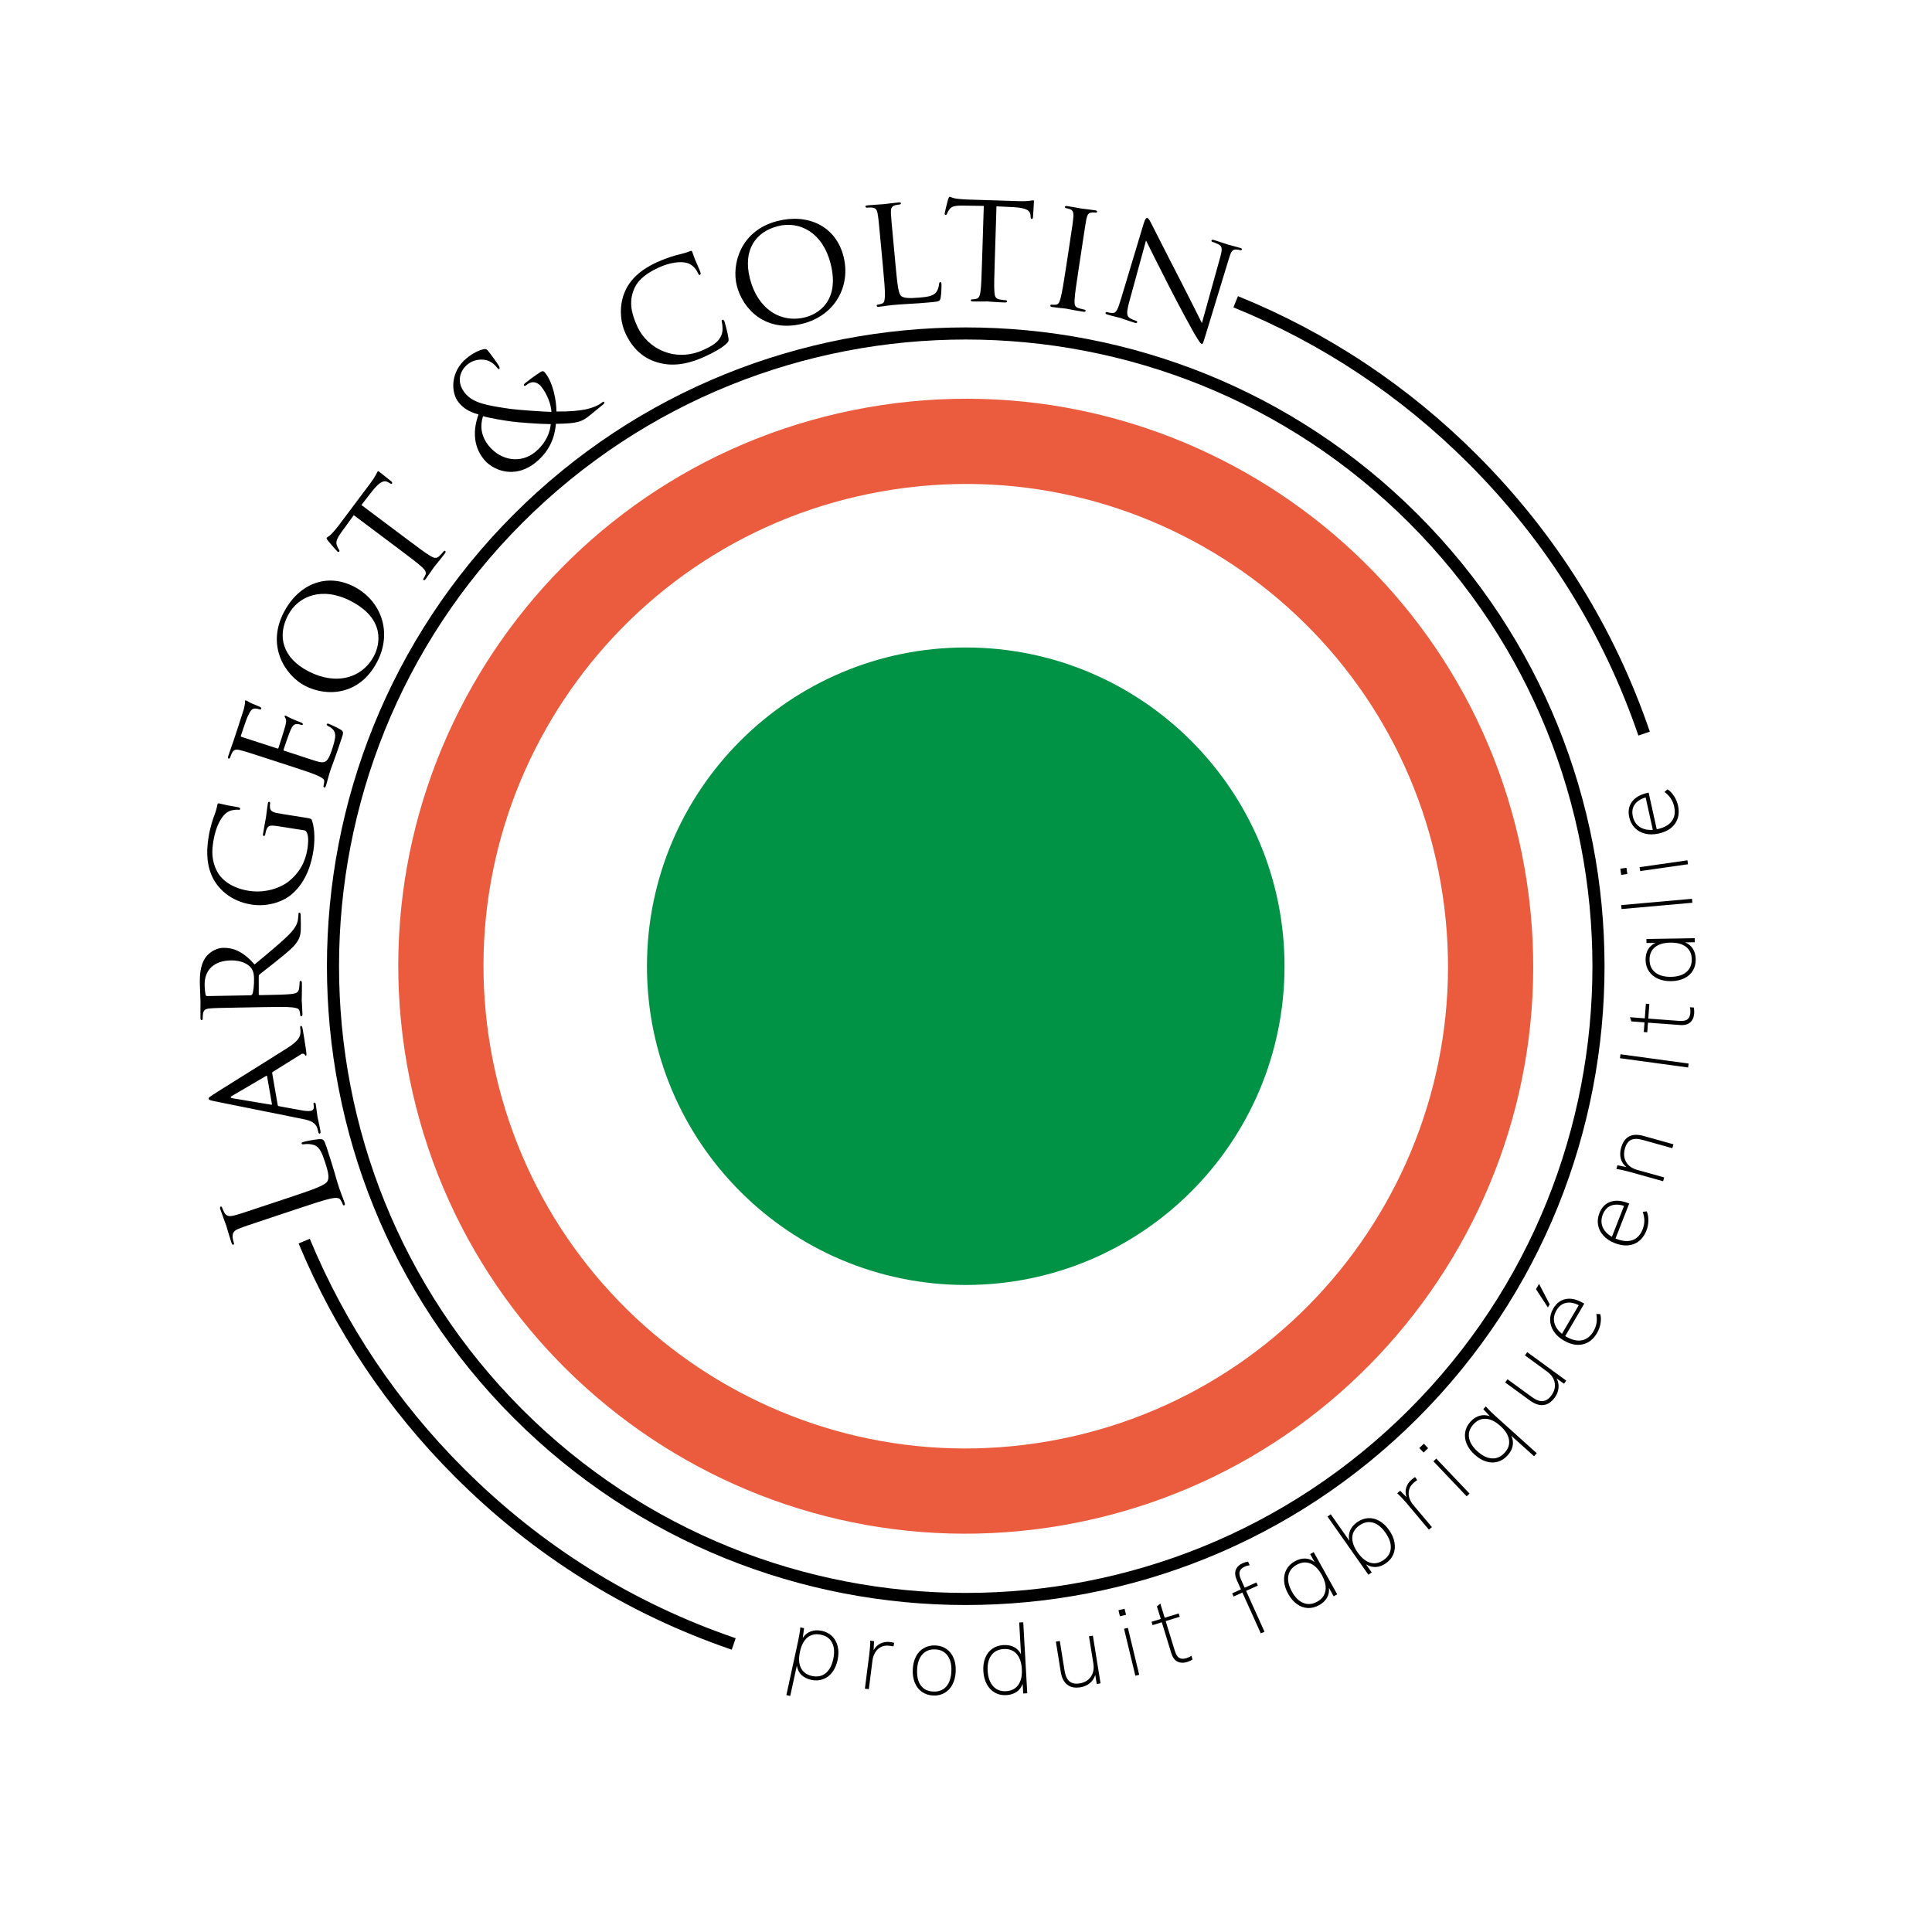 <?xml version="1.0" encoding="utf-8"?>
<!-- Generator: Adobe Illustrator 16.0.0, SVG Export Plug-In . SVG Version: 6.00 Build 0)  -->
<!DOCTYPE svg PUBLIC "-//W3C//DTD SVG 1.1//EN" "http://www.w3.org/Graphics/SVG/1.1/DTD/svg11.dtd">
<svg version="1.1" id="Calque_1" xmlns:x="http://ns.adobe.com/Extensibility/1.0/" xmlns:i="http://ns.adobe.com/AdobeIllustrator/10.0/" xmlns:graph="http://ns.adobe.com/Graphs/1.0/"
	 xmlns="http://www.w3.org/2000/svg" xmlns:xlink="http://www.w3.org/1999/xlink" x="0px" y="0px" width="400px" height="400px"
	 viewBox="0 0 400 400" enable-background="new 0 0 400 400" xml:space="preserve">
<g>
	<g>
		<g>
			<g>
				<path fill="#009245" d="M199.95,134.054c-36.448,0-66.004,29.541-66.004,65.989c0,36.454,29.556,65.996,66.004,65.996
					c36.439,0,65.996-29.542,65.996-65.996C265.946,163.595,236.39,134.054,199.95,134.054z"/>
			</g>
		</g>
	</g>
	<g>
		<path d="M172.303,338.784c0.565,0.566,0.947,1.273,1.145,2.121c0.197,0.85,0.186,1.781-0.035,2.797s-0.593,1.863-1.116,2.541
			c-0.523,0.678-1.162,1.152-1.917,1.426c-0.755,0.271-1.563,0.314-2.423,0.127c-0.847-0.184-1.523-0.525-2.028-1.023
			c-0.505-0.5-0.824-1.139-0.955-1.918l-1.364,6.273l-0.801-0.174l2.457-11.295c0.221-1.018,0.364-1.928,0.43-2.732l0.782,0.17
			l-0.277,2.027c0.429-0.656,0.985-1.111,1.668-1.365c0.683-0.254,1.448-0.289,2.295-0.105
			C171.024,337.841,171.736,338.218,172.303,338.784z M170.925,346.437c0.767-0.611,1.297-1.588,1.589-2.93
			c0.294-1.355,0.221-2.477-0.22-3.363c-0.441-0.889-1.203-1.449-2.284-1.684c-1.121-0.244-2.058-0.063-2.81,0.545
			c-0.753,0.607-1.278,1.594-1.576,2.963c-0.298,1.367-0.231,2.486,0.2,3.359c0.431,0.871,1.201,1.428,2.308,1.668
			C169.227,347.233,170.157,347.046,170.925,346.437z"/>
		<path d="M185.137,340.136l-0.156,0.746c-0.155-0.047-0.418-0.094-0.789-0.141c-0.728-0.092-1.344,0-1.85,0.279
			c-0.506,0.277-0.898,0.664-1.176,1.16s-0.454,1.027-0.526,1.596l-0.759,5.951l-0.813-0.104l0.916-7.182
			c0.132-1.031,0.195-1.951,0.19-2.758l0.794,0.102l-0.099,1.883c0.352-0.654,0.832-1.125,1.44-1.41
			c0.607-0.285,1.275-0.381,2.002-0.289C184.682,340.017,184.957,340.073,185.137,340.136z"/>
		<path d="M190.896,350.298c-0.661-0.457-1.157-1.086-1.488-1.887c-0.332-0.803-0.475-1.723-0.429-2.762
			c0.045-1.039,0.269-1.941,0.669-2.703c0.4-0.764,0.95-1.344,1.648-1.74c0.698-0.396,1.486-0.574,2.366-0.537
			c0.879,0.039,1.646,0.287,2.299,0.742c0.654,0.457,1.147,1.082,1.479,1.877c0.332,0.795,0.475,1.713,0.429,2.752
			c-0.045,1.039-0.269,1.943-0.669,2.713c-0.401,0.77-0.947,1.354-1.639,1.75s-1.477,0.576-2.356,0.537
			C192.327,351.001,191.557,350.755,190.896,350.298z M195.9,349.196c0.653-0.732,1.01-1.797,1.071-3.195
			c0.06-1.359-0.207-2.439-0.799-3.238c-0.592-0.801-1.441-1.225-2.546-1.273c-1.106-0.049-1.992,0.297-2.658,1.033
			c-0.667,0.738-1.03,1.795-1.09,3.166c-0.062,1.412,0.197,2.508,0.776,3.287s1.436,1.195,2.568,1.244
			S195.247,349.929,195.9,349.196z"/>
		<path d="M211.852,335.876l0.833,14.697l-0.84,0.047l-0.112-1.996c-0.254,0.707-0.673,1.262-1.259,1.662
			c-0.584,0.402-1.296,0.625-2.135,0.672c-0.879,0.051-1.666-0.121-2.363-0.516s-1.254-0.979-1.672-1.75
			c-0.417-0.77-0.655-1.674-0.714-2.713c-0.059-1.025,0.073-1.938,0.396-2.736c0.321-0.801,0.807-1.428,1.456-1.887
			c0.647-0.457,1.419-0.711,2.311-0.762c0.839-0.047,1.571,0.092,2.196,0.418c0.627,0.324,1.105,0.824,1.438,1.5l-0.373-6.59
			L211.852,335.876z M210.823,348.845c0.568-0.801,0.814-1.893,0.736-3.277c-0.079-1.383-0.445-2.438-1.102-3.162
			c-0.654-0.725-1.535-1.055-2.64-0.992c-1.118,0.063-1.973,0.488-2.562,1.277c-0.59,0.787-0.847,1.867-0.769,3.238
			c0.078,1.385,0.456,2.447,1.132,3.191c0.677,0.742,1.567,1.082,2.672,1.02C209.411,350.077,210.255,349.646,210.823,348.845z"/>
		<path d="M226.271,338.649l1.584,9.873l-0.789,0.127l-0.301-1.875c-0.213,0.695-0.591,1.266-1.134,1.711s-1.189,0.727-1.94,0.848
			c-1.132,0.182-2.045,0.002-2.74-0.543c-0.695-0.543-1.142-1.434-1.34-2.672l-1.002-6.238l0.811-0.131l0.988,6.162
			c0.167,1.039,0.504,1.771,1.011,2.197c0.507,0.424,1.202,0.566,2.084,0.424c1.04-0.166,1.82-0.625,2.341-1.377
			s0.695-1.668,0.521-2.748l-0.903-5.627L226.271,338.649z"/>
		<path d="M231.567,333.386l1.264-0.305l0.301,1.244l-1.264,0.305L231.567,333.386z M235.063,346.942l-2.344-9.721l0.797-0.191
			l2.344,9.721L235.063,346.942z"/>
		<path d="M241.343,335.628l1.871,6.1c0.25,0.814,0.57,1.328,0.963,1.535c0.391,0.207,0.88,0.221,1.467,0.041
			c0.382-0.117,0.721-0.283,1.018-0.5l0.24,0.783c-0.352,0.219-0.718,0.389-1.1,0.506c-0.766,0.234-1.439,0.207-2.023-0.08
			c-0.583-0.289-1.012-0.879-1.285-1.771l-1.953-6.367l-1.912,0.586l-0.212-0.688l1.912-0.586l-0.798-2.602l0.697-0.59l0.904,2.943
			l2.906-0.891l0.211,0.688L241.343,335.628z"/>
		<path d="M256.674,325.329c-0.151,0.412-0.054,1,0.292,1.766l0.73,1.623l2.426-1.092l0.295,0.656l-2.425,1.092l3.812,8.461
			l-0.766,0.346l-3.813-8.461l-1.822,0.822l-0.297-0.656l1.824-0.822l-0.838-1.859c-0.384-0.852-0.462-1.576-0.234-2.176
			c0.227-0.6,0.699-1.063,1.416-1.385c0.34-0.152,0.715-0.264,1.123-0.33l0.338,0.746c-0.373,0.051-0.717,0.148-1.033,0.291
			C257.167,324.591,256.825,324.917,256.674,325.329z"/>
		<path d="M271.987,321.349l4.864,8.736l-0.733,0.41l-0.974-1.748c0.081,0.748-0.054,1.43-0.405,2.045
			c-0.352,0.617-0.895,1.129-1.629,1.537c-0.78,0.434-1.566,0.633-2.359,0.592c-0.793-0.039-1.539-0.311-2.238-0.813
			c-0.701-0.504-1.303-1.209-1.809-2.117c-0.506-0.91-0.787-1.797-0.844-2.668c-0.057-0.867,0.104-1.656,0.48-2.361
			c0.378-0.707,0.951-1.273,1.72-1.701c0.733-0.41,1.454-0.604,2.159-0.584s1.354,0.26,1.947,0.723l-0.914-1.643L271.987,321.349z
			 M274.424,329.343c0.163-0.969-0.093-2.059-0.768-3.27c-0.681-1.223-1.474-2.014-2.376-2.375c-0.902-0.359-1.842-0.266-2.82,0.279
			c-0.979,0.543-1.554,1.307-1.725,2.287c-0.172,0.98,0.08,2.076,0.754,3.287c0.669,1.201,1.465,1.979,2.387,2.334
			c0.924,0.357,1.875,0.262,2.854-0.283C273.696,331.065,274.261,330.312,274.424,329.343z"/>
		<path d="M283.268,314.319c0.798-0.047,1.571,0.143,2.319,0.57s1.418,1.063,2.008,1.902c0.598,0.852,0.972,1.709,1.123,2.572
			c0.15,0.863,0.074,1.666-0.228,2.408s-0.813,1.365-1.533,1.871c-0.698,0.49-1.397,0.754-2.098,0.789s-1.378-0.148-2.036-0.551
			l1.173,1.67l-0.687,0.482l-8.462-12.045l0.671-0.471l3.852,5.482c-0.174-0.758-0.122-1.467,0.156-2.127
			c0.277-0.658,0.766-1.234,1.465-1.725C281.711,314.644,282.47,314.366,283.268,314.319z M287.948,320.515
			c0.06-0.994-0.309-2.059-1.106-3.193c-0.789-1.125-1.654-1.816-2.595-2.076c-0.939-0.26-1.869-0.068-2.785,0.574
			c-0.928,0.652-1.423,1.461-1.486,2.426s0.308,2.021,1.112,3.166c0.805,1.146,1.673,1.855,2.606,2.129s1.869,0.08,2.808-0.58
			C287.407,322.325,287.89,321.509,287.948,320.515z"/>
		<path d="M292.976,305.813l0.443,0.619c-0.141,0.084-0.354,0.244-0.639,0.484c-0.561,0.473-0.911,0.988-1.049,1.549
			c-0.139,0.561-0.12,1.111,0.055,1.652c0.176,0.541,0.449,1.029,0.817,1.469l3.861,4.592l-0.628,0.527l-4.658-5.541
			c-0.67-0.797-1.303-1.465-1.899-2.01l0.612-0.514l1.317,1.348c-0.242-0.701-0.263-1.373-0.06-2.014
			c0.201-0.641,0.583-1.195,1.145-1.668C292.579,306.067,292.807,305.903,292.976,305.813z"/>
		<path d="M293.854,299.8l0.942-0.895l0.881,0.928l-0.941,0.895L293.854,299.8z M303.658,309.796l-6.89-7.248l0.594-0.564
			l6.891,7.248L303.658,309.796z"/>
		<path d="M307.613,291.19c0.562,0.631,1.215,1.281,1.958,1.949l8.594,7.732l-0.562,0.625l-4.698-4.229
			c0.318,0.684,0.412,1.371,0.279,2.068c-0.134,0.695-0.48,1.355-1.043,1.98c-0.598,0.664-1.277,1.105-2.04,1.326
			c-0.763,0.219-1.557,0.205-2.382-0.045c-0.825-0.248-1.624-0.721-2.396-1.416c-0.773-0.697-1.328-1.445-1.663-2.25
			c-0.335-0.803-0.438-1.6-0.31-2.391c0.127-0.791,0.486-1.514,1.074-2.168c0.57-0.633,1.201-1.049,1.889-1.246
			c0.688-0.197,1.398-0.172,2.129,0.072l-1.338-1.445L307.613,291.19z M312.416,298.067c-0.159-0.969-0.755-1.918-1.786-2.844
			c-1.041-0.938-2.046-1.43-3.016-1.477c-0.971-0.049-1.83,0.344-2.58,1.176c-0.748,0.834-1.045,1.74-0.89,2.725
			c0.155,0.982,0.749,1.938,1.78,2.865c1.021,0.918,2.025,1.396,3.014,1.434c0.988,0.039,1.857-0.359,2.607-1.191
			C312.286,299.931,312.575,299.036,312.416,298.067z"/>
		<path d="M316.2,279.95l8.078,5.895l-0.471,0.645l-1.535-1.119c0.339,0.645,0.473,1.314,0.4,2.014
			c-0.072,0.697-0.332,1.354-0.78,1.967c-0.677,0.928-1.452,1.441-2.328,1.545s-1.819-0.213-2.833-0.951l-5.105-3.727l0.484-0.662
			l5.04,3.678c0.851,0.621,1.606,0.904,2.266,0.85c0.659-0.057,1.252-0.445,1.778-1.166c0.621-0.852,0.852-1.727,0.691-2.627
			s-0.682-1.674-1.564-2.318l-4.604-3.359L316.2,279.95z"/>
		<path d="M320.847,270.052l-0.374,0.639l-2.463-3.787l0.638-1.086L320.847,270.052z M324.063,276.622l0.156,0.092
			c1.207,0.709,2.303,0.969,3.287,0.781c0.983-0.189,1.785-0.813,2.406-1.869c0.316-0.541,0.525-1.1,0.623-1.676
			s0.087-1.209-0.034-1.898l0.823,0.02c0.152,0.584,0.168,1.23,0.045,1.939s-0.365,1.373-0.729,1.994
			c-0.749,1.277-1.737,2.053-2.966,2.33c-1.229,0.275-2.539,0.006-3.932-0.811c-0.885-0.52-1.569-1.145-2.053-1.877
			c-0.482-0.73-0.733-1.508-0.753-2.332c-0.02-0.822,0.2-1.625,0.659-2.406c0.647-1.105,1.518-1.758,2.609-1.959
			s2.288,0.078,3.588,0.84l0.207,0.123L324.063,276.622z M321.808,273.849c0.203,0.854,0.729,1.623,1.58,2.307l3.48-5.934
			c-0.994-0.49-1.89-0.645-2.686-0.463c-0.795,0.184-1.438,0.695-1.931,1.535C321.753,272.144,321.604,272.997,321.808,273.849z"/>
		<path d="M334.469,256.423l0.167,0.064c1.304,0.512,2.427,0.598,3.369,0.26c0.942-0.34,1.637-1.08,2.086-2.223
			c0.229-0.584,0.347-1.166,0.354-1.752c0.008-0.584-0.103-1.207-0.33-1.869l0.816-0.109c0.242,0.553,0.357,1.189,0.348,1.908
			c-0.011,0.719-0.146,1.414-0.41,2.084c-0.541,1.379-1.396,2.299-2.566,2.764c-1.171,0.465-2.507,0.402-4.009-0.186
			c-0.956-0.375-1.729-0.887-2.32-1.535c-0.591-0.646-0.96-1.375-1.108-2.186c-0.147-0.809-0.057-1.637,0.275-2.48
			c0.467-1.191,1.225-1.973,2.271-2.342c1.048-0.369,2.273-0.279,3.676,0.271l0.223,0.088L334.469,256.423z M331.807,254.036
			c0.333,0.811,0.974,1.488,1.921,2.031l2.513-6.404c-1.06-0.33-1.968-0.344-2.725-0.039s-1.313,0.91-1.669,1.816
			C331.487,252.36,331.474,253.224,331.807,254.036z"/>
		<path d="M340.265,235.183l6.203,1.732l-0.227,0.809l-6.125-1.711c-1.027-0.287-1.837-0.287-2.429-0.004
			c-0.591,0.285-1.015,0.883-1.27,1.795c-0.29,1.039-0.208,1.959,0.247,2.758s1.216,1.348,2.281,1.645l5.605,1.566l-0.221,0.789
			l-6.973-1.947c-1.002-0.279-1.902-0.477-2.701-0.59l0.215-0.77l1.867,0.377c-0.592-0.457-0.98-1.035-1.165-1.738
			c-0.185-0.701-0.167-1.445,0.052-2.229C336.278,235.329,337.825,234.501,340.265,235.183z"/>
		<path d="M349.503,221.011l-14.109-1.922l0.11-0.813l14.109,1.922L349.503,221.011z"/>
		<path d="M341.258,210.89l6.362,0.471c0.852,0.063,1.445-0.051,1.78-0.34s0.526-0.74,0.571-1.352
			c0.029-0.398-0.003-0.775-0.098-1.131l0.818,0.061c0.076,0.408,0.101,0.811,0.071,1.209c-0.06,0.799-0.329,1.416-0.81,1.855
			s-1.186,0.625-2.116,0.555l-6.642-0.49l-0.148,1.994l-0.717-0.053l0.146-1.994l-2.713-0.201l-0.297-0.863l3.072,0.227l0.224-3.031
			l0.718,0.053L341.258,210.89z"/>
		<path d="M340.872,194.402l9.998-0.162l0.014,0.84l-2,0.032c0.698,0.282,1.236,0.724,1.611,1.324
			c0.377,0.601,0.572,1.32,0.586,2.16c0.014,0.894-0.184,1.681-0.592,2.36c-0.409,0.68-1,1.21-1.774,1.589
			c-0.774,0.38-1.681,0.577-2.721,0.595c-1.04,0.017-1.956-0.155-2.749-0.516s-1.41-0.874-1.855-1.54
			c-0.443-0.666-0.674-1.439-0.688-2.319c-0.014-0.84,0.154-1.566,0.505-2.179s0.87-1.07,1.558-1.375l-1.879,0.03L340.872,194.402z
			 M349.069,196.029c-0.777-0.601-1.857-0.89-3.244-0.867c-1.4,0.022-2.473,0.347-3.215,0.972c-0.744,0.626-1.106,1.498-1.088,2.618
			c0.018,1.12,0.419,1.987,1.202,2.601c0.783,0.614,1.868,0.91,3.255,0.888c1.373-0.022,2.435-0.356,3.184-1.002
			c0.75-0.646,1.115-1.528,1.098-2.647C350.243,197.484,349.846,196.63,349.069,196.029z"/>
		<path d="M350.382,186.904l-14.661,1.305l-0.073-0.816l14.662-1.306L350.382,186.904z"/>
		<path d="M335.653,181.13l-0.184-1.287l1.268-0.181l0.184,1.286L335.653,181.13z M349.481,178.934l-9.899,1.413l-0.116-0.812
			l9.9-1.413L349.481,178.934z"/>
		<path d="M343.013,171.698l0.176-0.039c1.367-0.303,2.348-0.857,2.939-1.665c0.594-0.807,0.757-1.81,0.492-3.007
			c-0.136-0.612-0.363-1.162-0.684-1.651s-0.759-0.945-1.316-1.368l0.616-0.546c0.509,0.324,0.96,0.788,1.353,1.391
			s0.667,1.255,0.822,1.958c0.32,1.445,0.124,2.688-0.588,3.726c-0.713,1.038-1.856,1.732-3.432,2.081
			c-1.002,0.222-1.93,0.229-2.781,0.021c-0.852-0.207-1.564-0.606-2.139-1.196s-0.96-1.327-1.156-2.212
			c-0.276-1.25-0.083-2.32,0.58-3.212c0.663-0.891,1.73-1.499,3.201-1.824l0.234-0.053L343.013,171.698z M339.472,171.202
			c0.729,0.487,1.639,0.691,2.728,0.614l-1.487-6.717c-1.063,0.317-1.824,0.813-2.282,1.488s-0.582,1.488-0.372,2.438
			C338.271,169.989,338.743,170.715,339.472,171.202z"/>
	</g>
	<path fill="#EB5C3F" d="M179.595,84.35c-63.898,11.24-106.584,72.152-95.344,136.047c11.24,63.897,72.152,106.584,136.049,95.344
		s106.582-72.152,95.344-136.047C304.401,115.796,243.491,73.112,179.595,84.35z M217.243,298.366
		c-54.301,9.554-106.066-26.724-115.619-81.023c-9.549-54.301,26.725-106.066,81.025-115.618
		c54.303-9.552,106.066,26.723,115.619,81.024C307.821,237.05,271.544,288.814,217.243,298.366z"/>
	<path d="M151.503,341.55c-21.69-7.417-40.966-19.454-57.291-35.778c-13.975-13.976-24.872-30.236-32.39-48.332l2.313-0.962
		c7.393,17.791,18.107,33.779,31.85,47.521c16.051,16.051,35.002,27.887,56.328,35.178L151.503,341.55z"/>
	<path d="M341.578,151.478l-2.37,0.81c-7.288-21.322-19.124-40.276-35.18-56.332C289.981,81.91,273.61,71.039,255.364,63.64
		l0.941-2.323c18.56,7.525,35.211,18.583,49.495,32.867C322.129,110.512,334.167,129.789,341.578,151.478z"/>
	<g>
		<path d="M60.897,247.597c4.582-1.526,6.537-2.314,6.911-3.063c0.331-0.665,0.28-1.549-0.528-3.979
			c-0.549-1.654-1.039-3.017-2.191-3.462c-0.634-0.24-1.516-0.291-2.14-0.188c-0.26,0.053-0.436,0.042-0.499-0.145
			c-0.052-0.156,0.063-0.229,0.406-0.343c0.343-0.114,2.284-0.519,3.274-0.569c0.788-0.021,0.943,0.031,1.494,1.683
			c0.745,2.245,1.226,3.887,1.628,5.207c0.373,1.329,0.666,2.307,0.966,3.211c0.041,0.125,0.248,0.645,0.456,1.269
			c0.239,0.612,0.499,1.287,0.654,1.755c0.113,0.344,0.104,0.52-0.083,0.582c-0.094,0.031-0.208-0.001-0.271-0.188
			c-0.094-0.28-0.28-0.635-0.438-0.895c-0.331-0.581-1.069-0.508-2.016-0.333c-1.36,0.28-3.823,1.1-6.817,2.096l-5.484,1.826
			c-4.863,1.619-5.736,1.91-6.714,2.303c-1.038,0.416-1.454,0.833-1.33,1.934c0.02,0.27,0.166,0.809,0.259,1.09
			c0.042,0.125,0.021,0.27-0.104,0.313c-0.187,0.061-0.301-0.074-0.414-0.417c-0.467-1.401-1.027-3.397-1.079-3.552
			c-0.051-0.158-0.902-2.401-1.215-3.338c-0.114-0.344-0.103-0.521,0.083-0.583c0.125-0.041,0.229,0.063,0.27,0.188
			c0.073,0.217,0.249,0.645,0.438,0.997c0.456,0.853,1.069,0.927,2.182,0.625c1.017-0.27,1.89-0.56,6.755-2.18L60.897,247.597z"/>
		<path d="M44.392,227.995c-0.97-0.197-1.153-0.299-1.188-0.493c-0.051-0.292,0.32-0.457,0.885-0.854
			c1.074-0.721,11.642-7.264,15.512-9.739c2.281-1.464,2.5-2.303,2.589-2.952c0.056-0.442,0.015-0.869-0.036-1.161
			c-0.026-0.162,0.004-0.366,0.166-0.395c0.159-0.028,0.281,0.285,0.337,0.607c0.075,0.421,0.442,2.525,0.72,4.511
			c0.064,0.556,0.143,1.008-0.019,1.037c-0.13,0.023-0.142-0.042-0.228-0.16c-0.095-0.151-0.373-0.402-0.791-0.129l-5.865,3.657
			c-0.119,0.087-0.146,0.124-0.117,0.286l1.143,6.57c0.022,0.129,0.105,0.216,0.278,0.252l4.685,0.852
			c0.724,0.142,1.432,0.185,1.918,0.101c0.552-0.097,0.659-0.615,0.574-1.103l-0.043-0.258c-0.04-0.227,0.044-0.308,0.175-0.331
			c0.162-0.027,0.255,0.122,0.299,0.381c0.118,0.68,0.293,2.251,0.349,2.574c0.05,0.291,0.396,1.699,0.6,2.864
			c0.063,0.355,0.03,0.562-0.132,0.591c-0.129,0.022-0.249-0.09-0.271-0.22c-0.033-0.194-0.14-0.611-0.21-0.831
			c-0.388-1.266-1.455-1.647-2.943-1.956L44.392,227.995z M55.297,222.828c-0.023-0.13-0.089-0.118-0.213-0.063l-7.05,4.129
			c-0.395,0.235-0.366,0.396,0.084,0.485l8.006,1.34c0.134,0.011,0.192-0.032,0.177-0.13L55.297,222.828z"/>
		<path d="M49.55,208.605c-4.336,0.078-5.125,0.092-6.011,0.174c-0.951,0.083-1.409,0.257-1.524,1.211
			c-0.028,0.231-0.051,0.724-0.046,0.986c0.001,0.099-0.128,0.232-0.227,0.234c-0.163,0.004-0.232-0.126-0.237-0.455
			c-0.023-1.313,0.006-3.253,0.004-3.419c-0.005-0.295-0.113-2.724-0.131-3.613c-0.033-1.84,0.095-3.877,1.119-5.408
			c0.512-0.733,1.836-2.039,3.774-2.074c2.069-0.036,4.089,0.782,6.438,3.435c2.913-2.418,5.406-4.469,7.118-6.176
			c1.548-1.571,1.794-2.528,1.88-3.254c0.09-0.561,0.082-0.856,0.08-1.02c-0.003-0.164,0.127-0.265,0.225-0.268
			c0.164-0.002,0.234,0.161,0.243,0.686l0.032,1.809c0.031,1.642-0.121,2.368-0.503,3.096c-0.634,1.262-1.963,2.337-4.035,4.018
			c-1.489,1.241-3.274,2.557-4.018,3.194c-0.13,0.133-0.161,0.2-0.157,0.396l0.001,3.68c0.002,0.132,0.069,0.197,0.232,0.193
			l0.657-0.01c2.693-0.05,4.862-0.089,6.011-0.241c0.817-0.113,1.341-0.287,1.457-1.177c0.059-0.395,0.111-1.02,0.107-1.283
			c-0.003-0.197,0.129-0.232,0.227-0.235c0.13-0.001,0.232,0.13,0.239,0.457c0.027,1.577-0.037,3.419-0.036,3.55
			c0.001,0.034,0.136,1.971,0.149,2.856c0.007,0.296-0.057,0.461-0.222,0.464c-0.098,0.002-0.231-0.061-0.233-0.225
			c-0.006-0.265-0.077-0.625-0.148-0.886c-0.141-0.556-0.667-0.612-1.49-0.729c-1.154-0.144-3.354-0.104-6.048-0.055L49.55,208.605z
			 M51.87,206.066c0.164-0.004,0.261-0.07,0.358-0.205c0.222-0.429,0.393-1.913,0.368-3.192c-0.011-0.691-0.059-1.479-0.531-2.159
			c-0.674-0.974-2.166-1.703-4.302-1.667c-3.482,0.065-5.453,2.005-5.396,5.094c0.015,0.854,0.129,1.772,0.201,2.067
			c0.068,0.128,0.169,0.226,0.334,0.224L51.87,206.066z"/>
		<path d="M58.092,171.139c-2.239-0.355-2.574-0.342-2.985,0.789c-0.068,0.224-0.178,0.704-0.22,0.964
			c-0.015,0.099-0.165,0.208-0.263,0.191c-0.194-0.029-0.205-0.165-0.157-0.491c0.206-1.298,0.573-3.204,0.599-3.365
			c0.02-0.129,0.238-1.926,0.377-2.801c0.053-0.323,0.106-0.448,0.3-0.417c0.099,0.017,0.207,0.166,0.191,0.263
			c-0.032,0.195-0.062,0.391-0.049,0.725c0.006,0.8,0.394,1.094,1.356,1.313c0.871,0.171,1.684,0.301,2.851,0.482l3.083,0.49
			c1.266,0.198,1.294,0.236,1.432,0.625c0.654,1.966,0.535,4.607,0.273,6.262c-0.344,2.175-1.243,6.189-4.439,8.943
			c-1.738,1.522-4.953,2.713-8.392,2.167c-4.415-0.698-7.175-3.428-8.3-6.201c-1.154-2.811-0.896-5.694-0.553-7.871
			c0.288-1.817,0.93-3.777,1.146-4.31c0.225-0.563,0.545-1.544,0.657-2.257c0.045-0.292,0.187-0.338,0.315-0.316
			c0.391,0.063,1.109,0.342,3.869,0.778c0.455,0.07,0.563,0.224,0.532,0.416c-0.023,0.162-0.193,0.169-0.452,0.128
			c-0.362-0.023-1.199,0.011-1.92,0.36c-1.15,0.553-2.599,2.551-3.183,6.251c-0.273,1.72-0.471,3.819,0.842,6.254
			c1.003,1.854,3.285,3.412,6.496,3.921c3.896,0.615,7.004-0.956,8.104-1.813c2.469-1.938,3.626-4.216,4.042-6.845
			c0.159-1.006,0.272-2.351-0.031-3.165c-0.139-0.388-0.233-0.636-0.752-0.718L58.092,171.139z"/>
		<path d="M55.564,157.129c-4.127-1.34-4.876-1.585-5.741-1.794c-0.926-0.232-1.414-0.219-1.833,0.647
			c-0.103,0.21-0.286,0.666-0.367,0.917c-0.032,0.094-0.196,0.179-0.29,0.147c-0.156-0.05-0.178-0.196-0.076-0.508
			c0.405-1.251,1.046-3.013,1.098-3.169c0.06-0.187,1.959-5.929,2.131-6.563c0.142-0.542,0.211-1.071,0.251-1.302
			c0.008-0.134-0.045-0.29-0.003-0.415c0.029-0.095,0.164-0.084,0.288-0.044c0.189,0.063,0.451,0.319,1.181,0.625
			c0.239,0.114,1.408,0.562,1.699,0.725c0.115,0.07,0.239,0.216,0.201,0.341c-0.051,0.156-0.197,0.179-0.416,0.108
			c-0.187-0.061-0.635-0.172-0.988-0.149c-0.497,0.046-0.776,0.267-1.451,1.706c-0.217,0.448-1.282,3.626-1.384,3.938
			c-0.042,0.128,0.043,0.189,0.231,0.25l7.219,2.344c0.187,0.062,0.283,0.091,0.331-0.063c0.112-0.345,1.291-3.972,1.431-4.616
			c0.152-0.678,0.252-1.094,0.063-1.466c-0.127-0.248-0.242-0.426-0.213-0.518c0.031-0.094,0.115-0.135,0.271-0.086
			c0.157,0.05,0.544,0.349,1.397,0.695c0.512,0.237,1.492,0.623,1.679,0.684c0.219,0.071,0.481,0.225,0.42,0.413
			c-0.041,0.125-0.156,0.157-0.311,0.106c-0.25-0.082-0.531-0.174-0.916-0.159c-0.406-0.028-0.8,0.12-1.271,1.143
			c-0.337,0.718-1.324,3.647-1.475,4.115c-0.051,0.158,0.031,0.22,0.127,0.25l2.219,0.72c0.906,0.296,3.99,1.331,4.532,1.472
			c1.803,0.517,2.309,0.129,3.191-2.591c0.233-0.719,0.659-2.032,0.612-2.843c-0.08-0.819-0.426-1.347-1.439-1.848
			c-0.291-0.164-0.364-0.257-0.314-0.415c0.052-0.154,0.279-0.115,0.469-0.054c0.186,0.062,1.926,0.867,2.439,1.207
			c0.625,0.412,0.536,0.692,0.189,1.755c-0.669,2.063-1.248,3.637-1.646,4.751c-0.438,1.138-0.672,1.855-0.804,2.261
			c-0.021,0.063-0.193,0.596-0.354,1.2c-0.142,0.54-0.313,1.177-0.455,1.613c-0.092,0.281-0.205,0.416-0.36,0.368
			c-0.094-0.032-0.199-0.134-0.148-0.291c0.08-0.251,0.099-0.625,0.149-0.885c0.079-0.563-0.434-0.799-1.173-1.175
			c-1.043-0.513-3.139-1.193-5.702-2.025L55.564,157.129z"/>
		<path d="M58.75,126.789c2.994-5.774,8.792-8.319,14.567-5.324c5.541,2.874,7.988,9.361,4.779,15.543
			c-3.644,7.031-10.48,7.298-14.943,4.982C59.157,139.917,55.072,133.876,58.75,126.789z M77.456,135.75
			c1.194-2.303,2.375-7.574-4.801-11.297c-5.949-3.085-10.945-1.088-13.047,2.966c-2.225,4.287-1.145,8.771,4.25,11.569
			C69.634,141.982,75.05,140.387,77.456,135.75z"/>
		<path d="M84.206,111.591c2.155,1.616,3.915,2.937,4.914,3.523c0.717,0.412,1.216,0.622,1.854-0.009
			c0.288-0.275,0.733-0.761,0.894-0.973c0.117-0.157,0.241-0.104,0.321-0.045c0.104,0.079,0.104,0.244-0.091,0.506
			c-0.947,1.261-2.129,2.675-2.229,2.806c-0.079,0.105-1.202,1.769-1.715,2.451c-0.197,0.264-0.33,0.329-0.461,0.23
			c-0.078-0.059-0.117-0.172-0.018-0.302c0.156-0.211,0.301-0.514,0.405-0.763c0.25-0.553-0.099-1.02-0.696-1.59
			c-0.842-0.797-2.601-2.117-4.757-3.732l-9.382-7.037l-2.452,3.377c-1.057,1.467-1.313,2.136-1.044,2.871
			c0.197,0.559,0.336,0.703,0.434,0.9c0.146,0.19,0.112,0.289,0.033,0.393c-0.04,0.055-0.172,0.12-0.301,0.021
			c-0.238-0.177-1.9-2.122-2.047-2.313c-0.11-0.125-0.3-0.475-0.242-0.552c0.118-0.157,0.479-0.257,1.031-0.83
			c0.573-0.598,1.27-1.471,1.466-1.731l6.544-8.727c0.572-0.763,0.914-1.326,1.138-1.735c0.203-0.381,0.31-0.63,0.386-0.735
			c0.08-0.107,0.213-0.007,0.344,0.09c0.683,0.513,2.227,1.796,2.49,1.991c0.184,0.14,0.211,0.323,0.131,0.429
			c-0.08,0.104-0.196,0.099-0.532-0.112l-0.256-0.15c-0.743-0.434-1.617-0.31-3.325,1.858l-2.221,2.852L84.206,111.591z"/>
		<path d="M100.194,95.124c-2.432-2.976-2.145-6.52-1.116-9.313c-2.023-0.554-3.179-1.346-4.116-2.49
			c-1.644-2.011-1.764-6.366,1.646-9.151c1.298-1.062,2.601-1.699,3.599-1.881c0.451-0.071,0.602,0.06,0.85,0.367
			c0.625,0.762,1.979,2.628,2.214,3.07c0.234,0.446,0.2,0.559,0.1,0.642c-0.128,0.104-0.237,0.022-0.548-0.359
			c-0.541-0.662-1.379-1.376-2.557-1.518c-1.037-0.129-2.34,0.045-3.459,0.959c-1.526,1.246-2.461,3.58-0.508,5.971
			c1.622,1.986,4.347,2.518,9.342,3.23c1.635,0.236,7.155,0.604,8.529,0.627c-0.076-1.55-0.884-3.732-2.152-5.286
			c-0.312-0.379-0.81-0.779-1.504-0.851c-0.6-0.061-1.195,0.3-1.576,0.611c-0.153,0.126-0.349,0.199-0.453,0.072
			c-0.104-0.128,0.059-0.343,0.262-0.513c0.612-0.497,1.65-1.303,3.199-2.314c0.423-0.26,0.666-0.12,0.874,0.134
			c1.684,2.061,2.384,5.776,2.386,8.064c2.844,0.051,4.525-0.177,5.568-0.352c1.211-0.183,2.925-0.732,3.84-1.48
			c0.228-0.188,0.377-0.266,0.502-0.112c0.082,0.102-0.058,0.343-0.287,0.531l-2.494,2.036c-1.882,1.538-2.639,1.858-7.246,1.932
			c-0.105,1.064-0.349,4.868-4.115,7.947C106.518,99.333,102.003,97.338,100.194,95.124z M114.031,87.81
			c-2.382-0.008-6.878-0.366-8.118-0.539c-1.246-0.172-4.349-0.649-5.912-1.11c-0.618,1.948-0.463,4.111,1.202,6.146
			c2.599,3.181,6.708,3.641,9.557,1.314C113.128,91.685,113.894,89.405,114.031,87.81z"/>
		<path d="M136.097,75.025c-3.579-1.042-5.529-3.654-6.635-6.076c-0.777-1.705-1.501-4.95-0.203-8.287
			c0.888-2.248,2.734-4.533,6.771-6.376c1.045-0.477,2.581-1.068,3.963-1.446c1.068-0.269,1.988-0.474,2.869-0.838
			c0.27-0.123,0.383-0.031,0.451,0.119c0.094,0.21,0.172,0.535,0.533,1.489c0.354,0.853,0.994,2.257,1.129,2.629
			c0.146,0.403,0.096,0.607-0.055,0.674c-0.18,0.082-0.289-0.084-0.454-0.442c-0.45-0.986-1.331-1.813-2.267-2.038
			c-1.279-0.352-3.479-0.107-5.812,0.956c-3.38,1.541-4.585,3.173-5.116,4.463c-1.125,2.682-0.507,5.144,0.666,7.716
			c2.224,4.874,8.057,7.45,13.678,4.886c1.973-0.9,3.22-1.65,3.789-3.174c0.31-0.827,0.179-2.067,0.049-2.586
			c-0.063-0.297-0.074-0.399,0.104-0.482c0.122-0.054,0.323,0.069,0.403,0.251c0.082,0.179,0.732,2.554,0.859,3.545
			c0.068,0.547,0.05,0.663-0.316,1.047c-0.886,0.91-2.791,1.96-4.496,2.736C142.063,75.59,138.979,75.876,136.097,75.025z"/>
		<path d="M160.997,45.75c6.309-1.59,12.061,1.058,13.65,7.367c1.527,6.055-1.703,12.188-8.458,13.894
			c-7.677,1.935-12.414-3.004-13.644-7.879C151.446,54.769,153.254,47.705,160.997,45.75z M166.705,65.694
			c2.519-0.635,7.245-3.252,5.267-11.089c-1.637-6.498-6.447-8.911-10.875-7.796c-4.685,1.182-7.323,4.966-5.836,10.86
			C156.852,63.976,161.64,66.972,166.705,65.694z"/>
		<path d="M185.434,55.108c0.38,4.091,0.598,5.753,1.167,6.196c0.501,0.416,1.633,0.509,3.891,0.299
			c1.503-0.139,2.777-0.292,3.39-1.174c0.32-0.458,0.494-1.066,0.541-1.633c0.015-0.199,0.097-0.372,0.261-0.387
			c0.131-0.014,0.209,0.111,0.236,0.407c0.027,0.293-0.014,1.98-0.168,2.82c-0.136,0.672-0.223,0.779-1.762,0.922
			c-2.063,0.191-3.668,0.308-5.015,0.367c-1.313,0.088-2.299,0.148-3.147,0.227c-0.134,0.011-0.623,0.058-1.177,0.14
			c-0.585,0.089-1.204,0.18-1.662,0.223c-0.296,0.025-0.466-0.023-0.481-0.188c-0.008-0.099,0.047-0.235,0.209-0.25
			c0.262-0.024,0.616-0.125,0.871-0.214c0.547-0.182,0.562-0.712,0.617-1.541c0.059-1.161-0.146-3.354-0.395-6.037l-0.457-4.909
			c-0.4-4.317-0.474-5.104-0.62-5.98c-0.154-0.944-0.361-1.386-1.321-1.43c-0.233-0.012-0.728,0.003-0.988,0.026
			c-0.099,0.01-0.24-0.111-0.251-0.208c-0.015-0.162,0.109-0.242,0.439-0.269c1.31-0.121,3.116-0.224,3.279-0.238
			c0.13-0.012,2.283-0.279,3.165-0.363c0.295-0.026,0.465,0.023,0.48,0.188c0.009,0.099-0.114,0.206-0.212,0.216
			c-0.198,0.02-0.618,0.091-0.944,0.154c-0.835,0.242-0.958,0.685-0.932,1.671c0.049,0.888,0.122,1.673,0.522,5.99L185.434,55.108z"
			/>
		<path d="M205.944,54.438c-0.085,2.693-0.154,4.894-0.06,6.049c0.074,0.822,0.188,1.352,1.07,1.511
			c0.392,0.079,1.047,0.165,1.312,0.171c0.195,0.008,0.225,0.141,0.222,0.239c-0.004,0.132-0.14,0.226-0.466,0.217
			c-1.576-0.049-3.412-0.206-3.577-0.211c-0.132-0.004-2.137,0.03-2.991,0.004c-0.329-0.011-0.459-0.081-0.454-0.244
			c0.004-0.098,0.071-0.195,0.236-0.189c0.264,0.008,0.593-0.05,0.858-0.106c0.596-0.112,0.777-0.666,0.902-1.483
			c0.166-1.146,0.235-3.348,0.318-6.039l0.37-11.724l-4.176-0.063c-1.806-0.025-2.503,0.149-2.949,0.793
			c-0.343,0.482-0.383,0.679-0.487,0.873c-0.073,0.228-0.173,0.257-0.303,0.253c-0.066-0.002-0.198-0.07-0.191-0.236
			c0.01-0.295,0.646-2.772,0.719-3.001c0.039-0.164,0.213-0.52,0.313-0.517c0.196,0.007,0.484,0.246,1.27,0.367
			c0.818,0.125,1.934,0.191,2.262,0.203l10.903,0.34c0.952,0.03,1.612-0.016,2.073-0.064c0.43-0.052,0.694-0.109,0.826-0.105
			c0.131,0.004,0.126,0.168,0.121,0.332c-0.027,0.854-0.189,2.854-0.198,3.183c-0.009,0.229-0.144,0.357-0.273,0.354
			c-0.132-0.005-0.196-0.106-0.216-0.5l-0.023-0.297c-0.072-0.856-0.677-1.501-3.433-1.652l-3.611-0.18L205.944,54.438z"/>
		<path d="M223.251,56.173c-0.406,2.665-0.734,4.841-0.777,5.999c-0.025,0.825-0.006,1.36,0.817,1.618
			c0.412,0.128,1.02,0.287,1.279,0.327c0.163,0.024,0.208,0.164,0.193,0.261c-0.021,0.131-0.164,0.21-0.489,0.159
			c-1.592-0.242-3.43-0.619-3.559-0.639c-0.162-0.024-1.964-0.198-2.842-0.331c-0.293-0.046-0.444-0.136-0.42-0.297
			c0.016-0.098,0.102-0.219,0.262-0.193c0.262,0.039,0.628,0.028,0.896,0.003c0.572-0.046,0.748-0.551,0.971-1.348
			c0.301-1.117,0.664-3.289,1.067-5.953l0.741-4.874c0.648-4.287,0.768-5.066,0.835-5.954c0.078-0.951-0.085-1.407-0.683-1.633
			c-0.315-0.112-0.668-0.197-0.863-0.229c-0.129-0.019-0.207-0.166-0.191-0.262c0.023-0.162,0.165-0.209,0.488-0.159
			c0.941,0.142,2.719,0.478,2.883,0.503c0.128,0.021,1.99,0.235,2.867,0.37c0.324,0.05,0.446,0.134,0.42,0.296
			c-0.014,0.098-0.164,0.209-0.261,0.192c-0.195-0.028-0.391-0.057-0.724-0.042c-0.807,0.044-1.028,0.409-1.24,1.372
			c-0.165,0.873-0.282,1.653-0.934,5.941L223.251,56.173z"/>
		<path d="M233.793,62.504c-0.6,2.22-0.546,2.958,0.151,3.374c0.465,0.277,1.088,0.497,1.337,0.574
			c0.128,0.038,0.192,0.16,0.155,0.286c-0.048,0.157-0.255,0.163-0.567,0.069c-1.575-0.473-2.649-0.898-2.899-0.976
			c-0.252-0.074-1.445-0.33-2.705-0.71c-0.282-0.085-0.432-0.164-0.375-0.353c0.038-0.125,0.16-0.192,0.286-0.153
			c0.222,0.065,0.734,0.186,1.181,0.184c0.75,0.018,1.063-0.679,1.791-3.101l4.609-15.323c0.32-1.072,0.563-1.307,0.784-1.241
			c0.315,0.095,0.627,0.771,0.822,1.139c0.31,0.574,3.051,6.065,6.005,11.758c1.888,3.657,3.888,7.727,4.475,8.861l3.748-13.491
			c0.488-1.74,0.511-2.386-0.291-2.799c-0.475-0.245-1.096-0.466-1.316-0.532c-0.187-0.057-0.172-0.223-0.145-0.317
			c0.049-0.157,0.279-0.123,0.596-0.026c1.26,0.379,2.563,0.841,2.875,0.935c0.316,0.096,1.248,0.308,2.377,0.646
			c0.285,0.084,0.495,0.183,0.448,0.339c-0.028,0.096-0.203,0.214-0.392,0.156c-0.125-0.037-0.346-0.104-0.68-0.135
			c-0.969-0.086-1.192,0.43-1.678,2.034l-4.776,15.654c-0.528,1.761-0.607,1.908-0.796,1.854c-0.281-0.087-0.499-0.392-1.616-2.271
			c-0.208-0.337-3.021-5.473-5.03-9.406c-2.197-4.331-4.328-8.542-4.895-9.742L233.793,62.504z"/>
	</g>
	<path d="M293.509,293.609c-51.591,51.592-135.535,51.592-187.126,0c-51.591-51.591-51.592-135.535-0.001-187.126
		c51.592-51.592,135.537-51.591,187.128,0C345.101,158.075,345.101,242.018,293.509,293.609z M108.153,108.255
		c-50.613,50.613-50.612,132.968,0.002,183.583c50.613,50.613,132.967,50.613,183.581-0.001s50.615-132.967,0.001-183.582
		C241.124,57.641,158.769,57.641,108.153,108.255z"/>
</g>
</svg>
